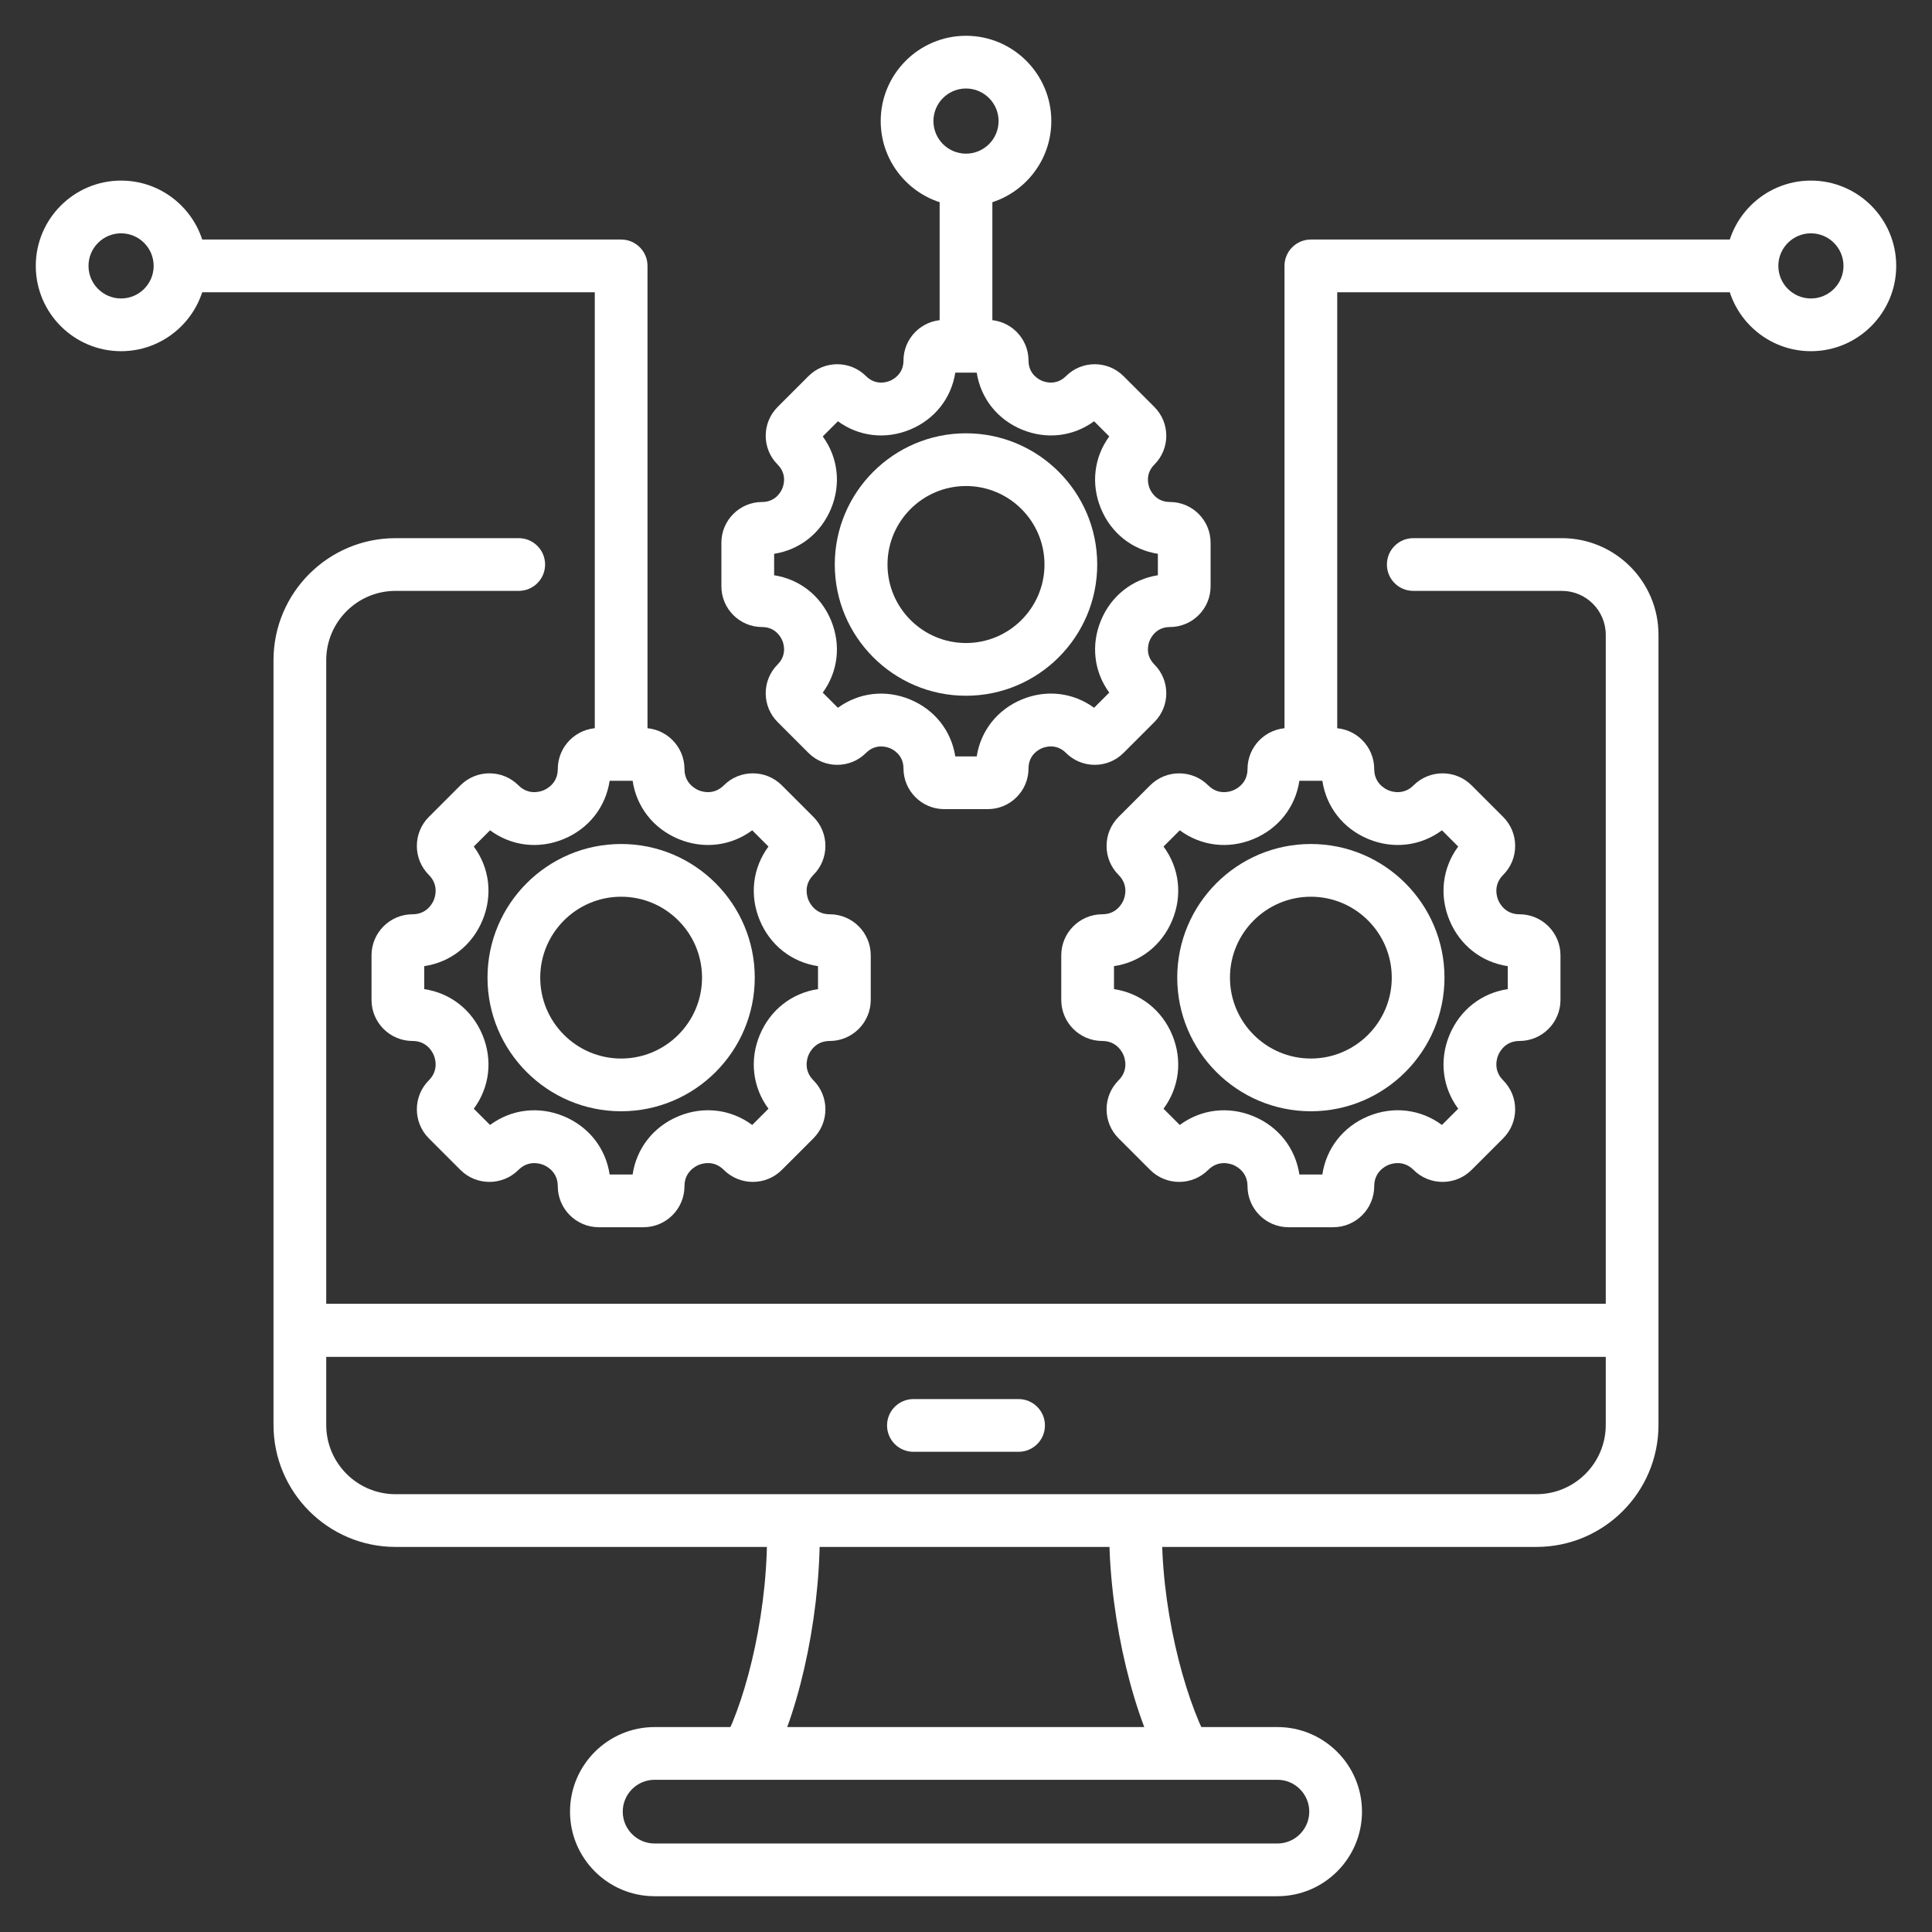 <svg width="513" height="513" viewBox="0 0 513 513" fill="none" xmlns="http://www.w3.org/2000/svg">
<rect x="0" y="0" width="513" height="513" fill="#333333" stroke="none"/>
<path d="M308.407 468.866C299.717 452.5 294.024 425.654 294.563 403.581L308.559 403.923C308.016 426.127 314.291 450.098 320.771 462.3L308.407 468.866ZM204.595 468.824L192.188 462.342C198.394 450.462 204.314 426.596 203.62 403.967L217.615 403.537C218.303 425.989 212.949 452.837 204.595 468.824Z" fill="white"/>
<path d="M407.979 410.752H105.019C87.156 410.752 72.623 396.22 72.623 378.356V175.292C72.623 157.429 87.156 142.896 105.019 142.896H137.737C141.603 142.896 144.737 146.03 144.737 149.896C144.737 153.762 141.603 156.896 137.737 156.896H105.019C94.875 156.896 86.623 165.148 86.623 175.292V378.356C86.623 388.5 94.876 396.752 105.019 396.752H407.979C418.123 396.752 426.375 388.5 426.375 378.356V168.556C426.375 162.127 421.146 156.897 414.721 156.897H375.262C371.396 156.897 368.262 153.763 368.262 149.897C368.262 146.031 371.396 142.897 375.262 142.897H414.721C428.867 142.897 440.375 154.408 440.375 168.556V378.357C440.374 396.22 425.842 410.752 407.979 410.752Z" fill="white"/>
<path d="M339.188 503.5H173.816C161.432 503.5 151.357 493.426 151.357 481.042C151.357 468.658 161.432 458.583 173.816 458.583H339.188C351.572 458.583 361.646 468.657 361.646 481.041C361.646 493.425 351.572 503.5 339.188 503.5ZM173.816 472.583C169.152 472.583 165.357 476.378 165.357 481.042C165.357 485.706 169.152 489.5 173.816 489.5H339.188C343.852 489.5 347.646 485.705 347.646 481.041C347.646 476.377 343.852 472.583 339.188 472.583H173.816Z" fill="white"/>
<path d="M79.623 346.236H433.375V360.236H79.623V346.236Z" fill="white"/>
<path d="M79.623 346.236H433.375V360.236H79.623V346.236Z" fill="white"/>
<path d="M270.461 385.494H242.537C238.671 385.494 235.537 382.36 235.537 378.494C235.537 374.628 238.671 371.494 242.537 371.494H270.461C274.327 371.494 277.461 374.628 277.461 378.494C277.461 382.36 274.328 385.494 270.461 385.494Z" fill="white"/>
<path d="M355.07 200.312H341.07V70.602C341.07 66.736 344.204 63.602 348.07 63.602H465.199V77.602H355.07V200.312Z" fill="white"/>
<path d="M256.501 54.8C244.012 54.8 233.852 44.639 233.852 32.15C233.852 19.661 244.011 9.5 256.501 9.5C268.991 9.5 279.151 19.661 279.151 32.15C279.151 44.639 268.99 54.8 256.501 54.8ZM256.501 23.5C251.731 23.5 247.852 27.38 247.852 32.15C247.852 36.92 251.732 40.8 256.501 40.8C261.27 40.8 265.151 36.92 265.151 32.15C265.151 27.38 261.27 23.5 256.501 23.5Z" fill="white"/>
<path d="M249.5 47.8H263.5V91.949H249.5V47.8Z" fill="white"/>
<path d="M262.295 214.844H250.706C244.747 214.844 239.899 209.996 239.899 204.038C239.899 200.437 237.144 199.016 236.299 198.666C235.455 198.316 232.501 197.373 229.955 199.919C227.914 201.96 225.2 203.085 222.312 203.085C219.425 203.085 216.711 201.96 214.67 199.918L206.476 191.724C202.263 187.511 202.263 180.655 206.476 176.441C209.023 173.895 208.08 170.941 207.73 170.097C207.379 169.253 205.959 166.497 202.357 166.497C196.399 166.497 191.551 161.649 191.551 155.69V144.101C191.551 138.142 196.399 133.294 202.357 133.294C205.959 133.294 207.379 130.539 207.73 129.694C208.08 128.85 209.023 125.897 206.476 123.35C202.263 119.137 202.263 112.282 206.476 108.068L214.67 99.872C218.884 95.659 225.738 95.658 229.954 99.872C232.5 102.417 235.454 101.476 236.298 101.125C237.143 100.775 239.898 99.354 239.898 95.753C239.898 89.795 244.746 84.947 250.705 84.947H262.294C268.253 84.947 273.101 89.795 273.101 95.753C273.101 99.354 275.856 100.775 276.701 101.125C277.545 101.475 280.499 102.418 283.044 99.872C287.263 95.658 294.117 95.661 298.328 99.872L306.522 108.067C310.736 112.282 310.736 119.137 306.523 123.35C303.976 125.897 304.919 128.85 305.269 129.694C305.619 130.538 307.04 133.293 310.641 133.293C316.6 133.293 321.448 138.141 321.448 144.1V155.689C321.448 161.648 316.6 166.496 310.641 166.496C307.039 166.496 305.619 169.251 305.269 170.095C304.919 170.939 303.976 173.893 306.523 176.44C310.736 180.653 310.736 187.509 306.523 191.723L298.327 199.918C296.287 201.959 293.573 203.084 290.686 203.084C287.799 203.084 285.086 201.96 283.044 199.919C280.49 197.365 277.54 198.307 276.696 198.656C275.852 199.005 273.1 200.426 273.1 204.037C273.102 209.997 268.254 214.844 262.295 214.844ZM253.655 200.844H259.347C260.401 194.068 264.796 188.433 271.34 185.722C277.885 183.012 284.977 183.889 290.513 187.934L294.539 183.909C290.497 178.376 289.624 171.285 292.336 164.739C295.047 158.194 300.679 153.798 307.448 152.743V147.051C300.678 145.996 295.047 141.6 292.335 135.055C289.624 128.509 290.498 121.418 294.539 115.885L290.513 111.859C284.981 115.901 277.891 116.775 271.343 114.063C264.798 111.352 260.402 105.72 259.347 98.951H253.655C252.6 105.72 248.204 111.352 241.658 114.063C235.11 116.774 228.02 115.9 222.488 111.859L218.463 115.885C222.504 121.418 223.378 128.509 220.666 135.055C217.955 141.6 212.323 145.996 205.554 147.052V152.744C212.324 153.799 217.955 158.195 220.666 164.741C223.378 171.287 222.504 178.378 218.463 183.911L222.488 187.936C228.021 183.895 235.112 183.021 241.658 185.732C248.204 188.443 252.6 194.075 253.655 200.844Z" fill="white"/>
<path d="M256.499 184.74C237.287 184.74 221.656 169.109 221.656 149.897C221.656 130.685 237.287 115.054 256.499 115.054C275.711 115.054 291.342 130.684 291.342 149.897C291.342 169.11 275.71 184.74 256.499 184.74ZM256.499 129.054C245.006 129.054 235.656 138.404 235.656 149.897C235.656 161.39 245.006 170.74 256.499 170.74C267.992 170.74 277.342 161.39 277.342 149.897C277.341 138.404 267.992 129.054 256.499 129.054Z" fill="white"/>
<path d="M354 325.865H342.145C336.138 325.865 331.251 320.978 331.251 314.971C331.251 311.188 328.357 309.695 327.47 309.327C326.585 308.96 323.482 307.969 320.806 310.644C316.556 314.888 309.647 314.889 305.401 310.645L297.016 302.259C294.959 300.204 293.826 297.468 293.826 294.557C293.826 291.647 294.96 288.911 297.016 286.853C299.692 284.178 298.701 281.076 298.333 280.189C297.965 279.302 296.473 276.408 292.689 276.408C286.682 276.408 281.795 271.521 281.795 265.514V253.66C281.795 247.653 286.682 242.766 292.689 242.766C296.472 242.766 297.965 239.872 298.333 238.985C298.701 238.098 299.691 234.995 297.016 232.32C294.959 230.263 293.826 227.528 293.826 224.617C293.826 221.707 294.96 218.971 297.016 216.914L305.399 208.531C309.646 204.286 316.556 204.284 320.805 208.53C323.483 211.207 326.585 210.217 327.47 209.848C328.358 209.481 331.251 207.988 331.251 204.204C331.251 198.198 336.138 193.311 342.145 193.311H354C360.007 193.311 364.894 198.198 364.894 204.204C364.894 207.988 367.788 209.48 368.675 209.848C369.562 210.217 372.665 211.207 375.339 208.531C379.587 204.285 386.497 204.284 390.745 208.53L399.129 216.914C401.186 218.972 402.319 221.707 402.319 224.617C402.319 227.528 401.185 230.263 399.128 232.321C396.453 234.995 397.444 238.098 397.812 238.985C398.18 239.872 399.672 242.766 403.456 242.766C409.463 242.766 414.35 247.653 414.35 253.66V265.514C414.35 271.521 409.463 276.408 403.456 276.408C399.673 276.408 398.18 279.303 397.812 280.189C397.444 281.075 396.454 284.178 399.129 286.853C401.186 288.911 402.319 291.647 402.319 294.557C402.319 297.468 401.185 300.204 399.127 302.261L390.746 310.643C386.497 314.89 379.586 314.888 375.341 310.645C372.656 307.959 369.556 308.95 368.671 309.317C367.785 309.684 364.894 311.176 364.894 314.97C364.893 320.979 360.006 325.865 354 325.865ZM345.022 311.865H351.121C352.153 304.928 356.628 299.153 363.313 296.384C369.996 293.617 377.246 294.534 382.88 298.71L387.193 294.397C383.023 288.767 382.106 281.519 384.876 274.834C387.646 268.147 393.418 263.671 400.348 262.639V256.54C393.418 255.507 387.646 251.031 384.876 244.345C382.106 237.658 383.023 230.411 387.193 224.781L382.88 220.468C377.251 224.638 370.001 225.554 363.317 222.785C356.63 220.015 352.154 214.243 351.122 207.314H345.022C343.99 214.244 339.513 220.016 332.827 222.785C326.141 225.555 318.894 224.639 313.264 220.468L308.951 224.781C313.122 230.412 314.038 237.658 311.268 244.345C308.498 251.031 302.726 255.508 295.796 256.54V262.639C302.726 263.672 308.498 268.148 311.268 274.834C314.038 281.52 313.121 288.768 308.951 294.397L313.264 298.71C318.894 294.541 326.144 293.624 332.827 296.394C339.513 299.163 343.99 304.936 345.022 311.865Z" fill="white"/>
<path d="M348.071 295.07C328.507 295.07 312.59 279.153 312.59 259.588C312.59 240.023 328.507 224.106 348.071 224.106C367.635 224.106 383.552 240.023 383.552 259.588C383.552 279.153 367.635 295.07 348.071 295.07ZM348.071 238.106C336.226 238.106 326.59 247.743 326.59 259.588C326.59 271.433 336.227 281.07 348.071 281.07C359.915 281.07 369.552 271.433 369.552 259.588C369.552 247.743 359.916 238.106 348.071 238.106Z" fill="white"/>
<path d="M171.93 200.312H157.93V77.602H47.801V63.602H164.93C168.796 63.602 171.93 66.736 171.93 70.602V200.312Z" fill="white"/>
<path d="M170.855 325.865H159.001C152.994 325.865 148.107 320.978 148.107 314.971C148.107 311.188 145.212 309.695 144.326 309.327C143.44 308.959 140.339 307.967 137.662 310.643C133.412 314.891 126.503 314.89 122.255 310.644L113.871 302.26C109.625 298.013 109.625 291.103 113.87 286.855C116.547 284.178 115.556 281.076 115.188 280.189C114.821 279.301 113.328 276.408 109.544 276.408C103.537 276.408 98.65 271.521 98.65 265.514V253.66C98.65 247.653 103.537 242.766 109.544 242.766C113.327 242.766 114.82 239.872 115.188 238.985C115.555 238.098 116.546 234.996 113.871 232.32C109.626 228.073 109.625 221.163 113.87 216.915L122.256 208.53C124.312 206.473 127.048 205.34 129.958 205.34C132.868 205.34 135.604 206.473 137.661 208.529C140.336 211.206 143.439 210.216 144.326 209.847C145.213 209.48 148.107 207.987 148.107 204.203C148.107 198.197 152.994 193.31 159.001 193.31H170.855C176.862 193.31 181.749 198.197 181.749 204.203C181.749 207.987 184.644 209.479 185.53 209.847C186.417 210.215 189.517 211.207 192.194 208.531C194.253 206.473 196.988 205.34 199.898 205.34C202.808 205.34 205.544 206.473 207.601 208.531L215.984 216.913C220.231 221.162 220.23 228.072 215.985 232.318C213.309 234.995 214.3 238.097 214.668 238.984C215.035 239.871 216.528 242.765 220.312 242.765C226.319 242.765 231.206 247.652 231.206 253.659V265.513C231.206 271.52 226.319 276.407 220.312 276.407C216.529 276.407 215.036 279.301 214.668 280.188C214.301 281.075 213.31 284.177 215.985 286.852C220.231 291.102 220.231 298.012 215.985 302.259L207.601 310.643C203.354 314.888 196.445 314.889 192.196 310.644C189.51 307.958 186.413 308.949 185.526 309.316C184.64 309.683 181.749 311.175 181.749 314.969C181.749 320.979 176.862 325.865 170.855 325.865ZM161.878 311.865H167.976C169.008 304.928 173.484 299.153 180.169 296.384C186.855 293.617 194.102 294.535 199.736 298.71L204.049 294.397C199.879 288.768 198.962 281.52 201.732 274.834C204.502 268.148 210.274 263.671 217.204 262.639V256.54C210.274 255.507 204.502 251.031 201.732 244.345C198.962 237.658 199.879 230.411 204.049 224.781L199.735 220.468C194.106 224.638 186.859 225.554 180.172 222.785C173.485 220.016 169.009 214.244 167.977 207.314H161.878C160.845 214.244 156.369 220.016 149.683 222.785C142.995 225.554 135.748 224.639 130.12 220.468L125.806 224.781C129.977 230.411 130.893 237.658 128.123 244.345C125.353 251.031 119.581 255.507 112.651 256.54V262.639C119.581 263.672 125.353 268.148 128.123 274.834C130.893 281.52 129.976 288.768 125.806 294.397L130.12 298.71C135.749 294.541 142.996 293.624 149.683 296.394C156.37 299.163 160.846 304.936 161.878 311.865Z" fill="white"/>
<path d="M164.929 295.07C145.364 295.07 129.447 279.153 129.447 259.588C129.447 240.023 145.364 224.106 164.929 224.106C184.493 224.106 200.41 240.023 200.41 259.588C200.41 279.153 184.494 295.07 164.929 295.07ZM164.929 238.106C153.083 238.106 143.447 247.743 143.447 259.588C143.447 271.433 153.084 281.07 164.929 281.07C176.774 281.07 186.41 271.433 186.41 259.588C186.41 247.743 176.774 238.106 164.929 238.106Z" fill="white"/>
<path d="M32.15 93.252C19.661 93.252 9.5 83.091 9.5 70.602C9.5 58.113 19.661 47.952 32.15 47.952C44.639 47.952 54.8 58.112 54.8 70.602C54.8 83.092 44.639 93.252 32.15 93.252ZM32.15 61.952C27.38 61.952 23.5 65.832 23.5 70.602C23.5 75.372 27.381 79.252 32.15 79.252C36.919 79.252 40.8 75.372 40.8 70.602C40.8 65.832 36.919 61.952 32.15 61.952Z" fill="white"/>
<path d="M480.849 93.252C468.36 93.252 458.199 83.091 458.199 70.602C458.199 58.113 468.36 47.952 480.849 47.952C493.338 47.952 503.499 58.112 503.499 70.602C503.499 83.092 493.338 93.252 480.849 93.252ZM480.849 61.952C476.079 61.952 472.199 65.832 472.199 70.602C472.199 75.372 476.08 79.252 480.849 79.252C485.618 79.252 489.499 75.372 489.499 70.602C489.499 65.832 485.619 61.952 480.849 61.952Z" fill="white"/>
</svg>
